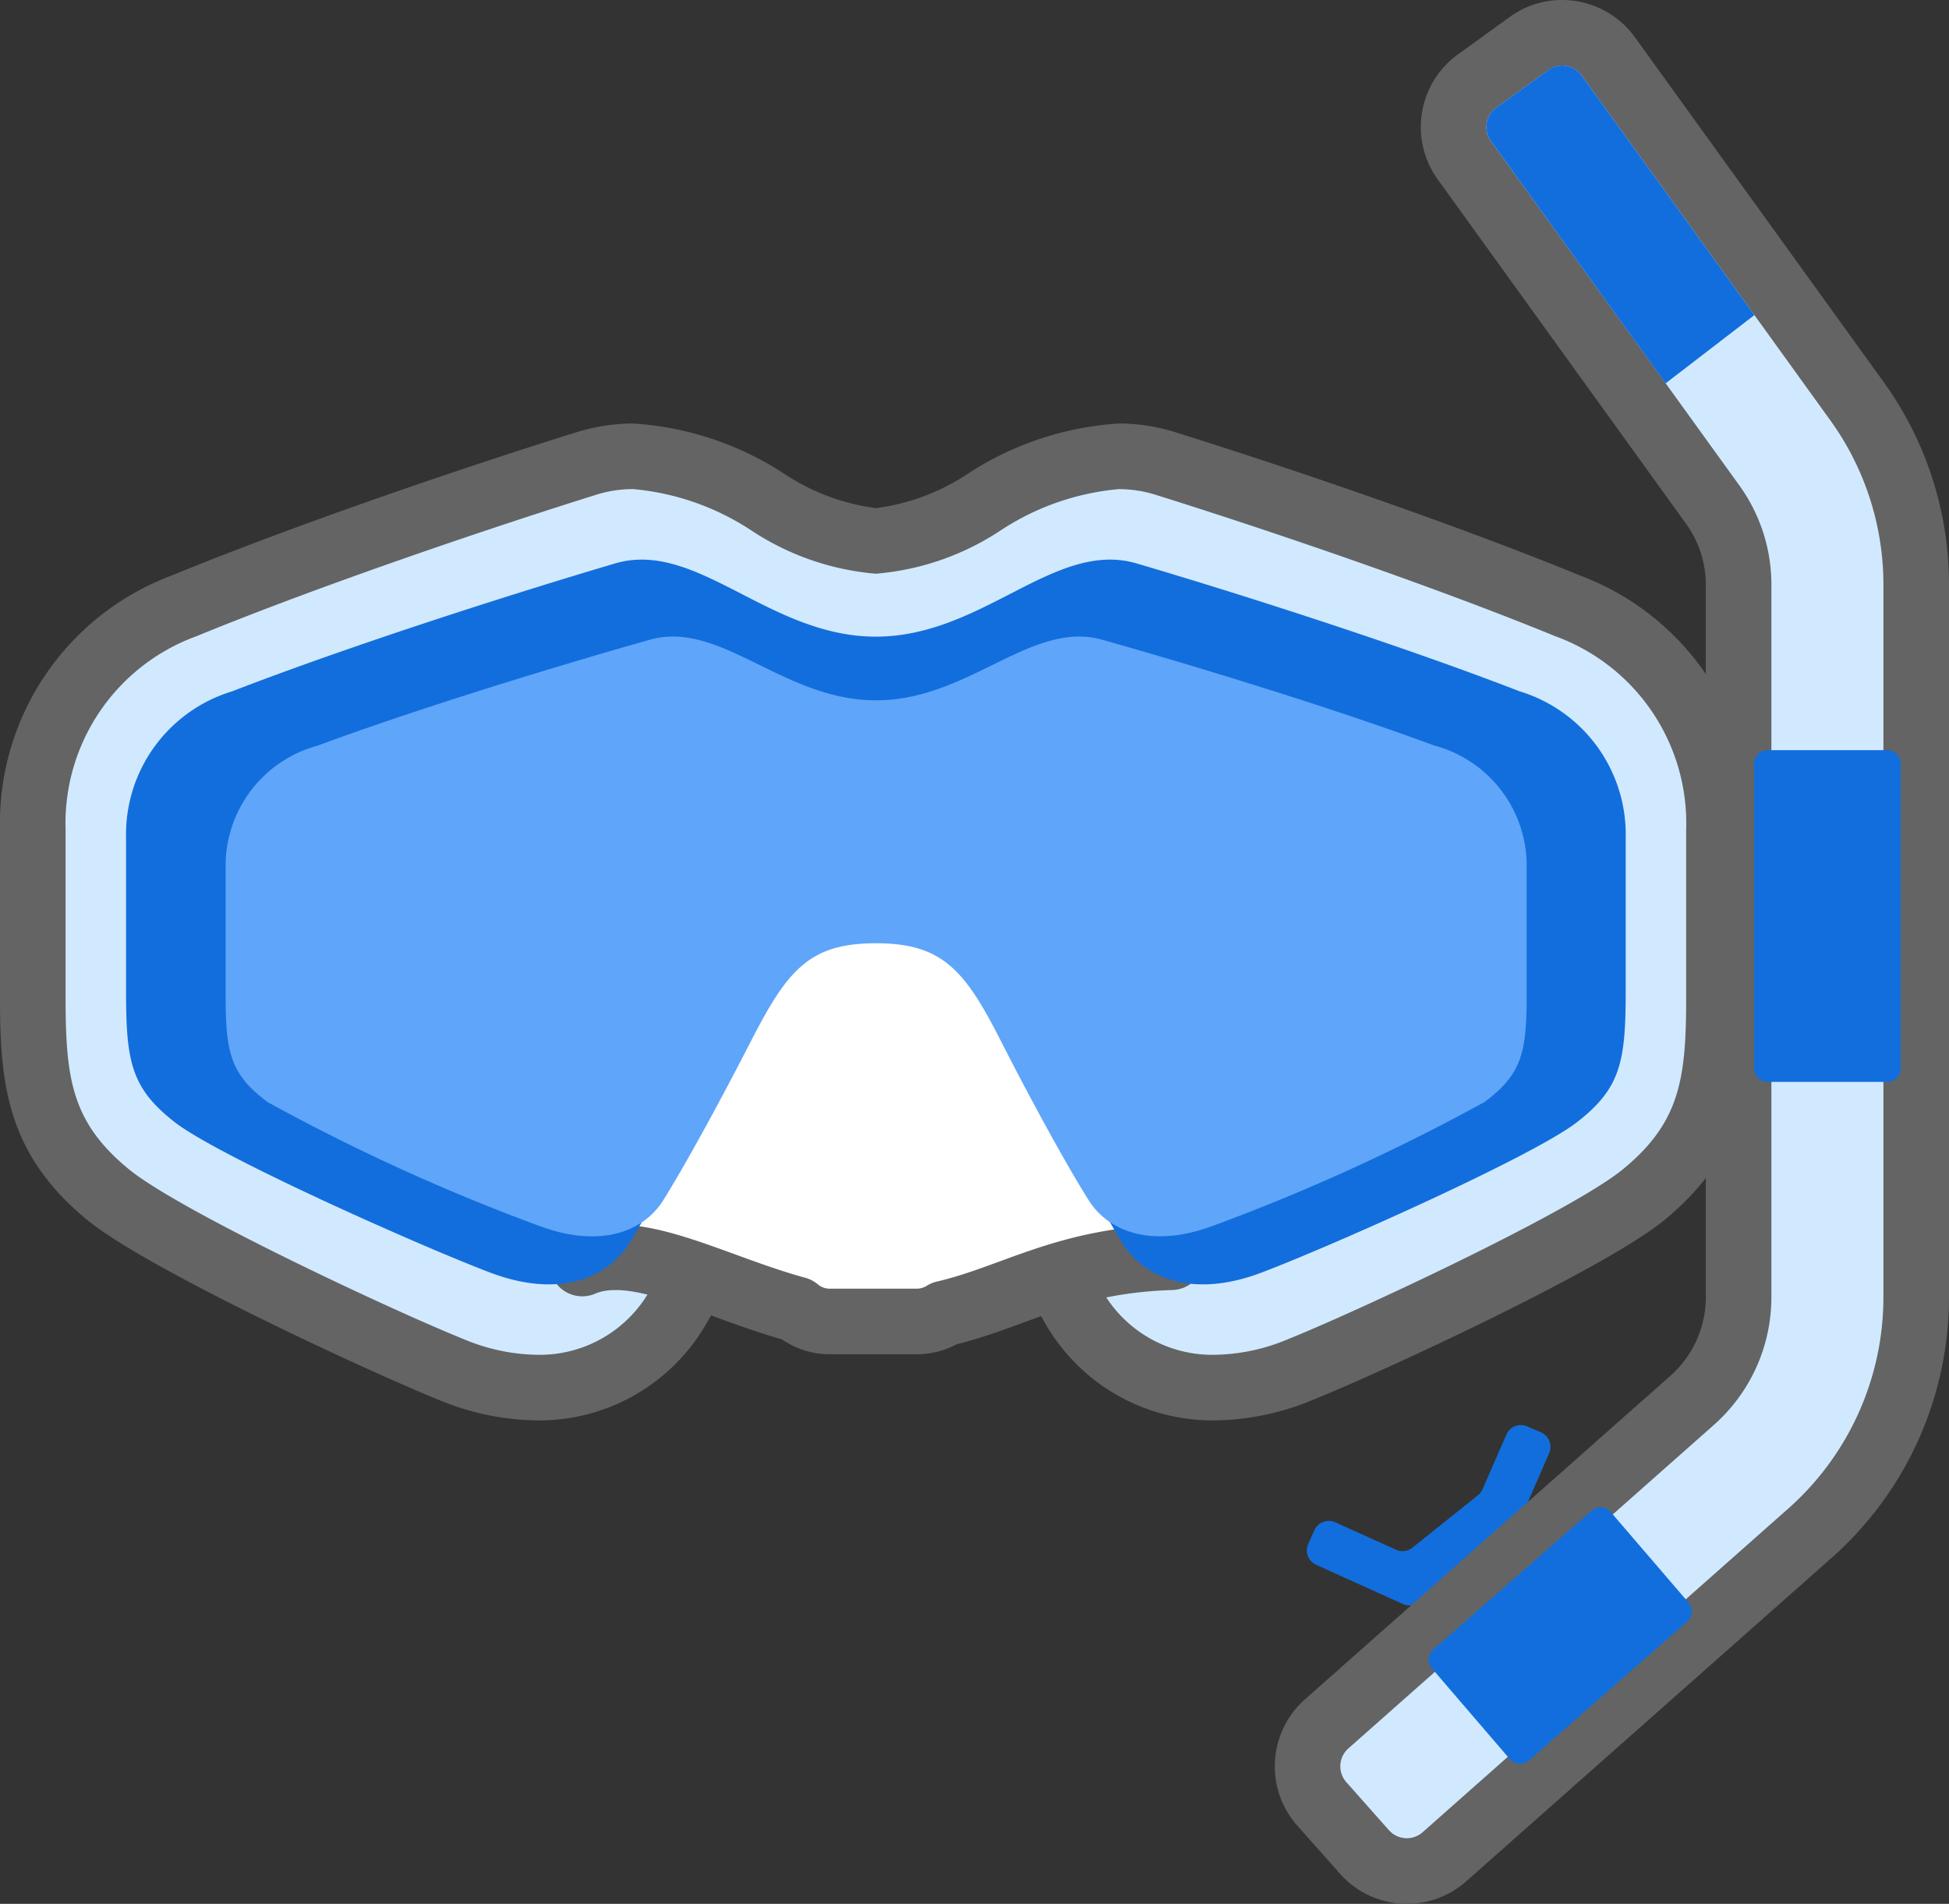 <svg data-name="Component 333 – 1" xmlns="http://www.w3.org/2000/svg" width="59.434" height="58.05" viewBox="0 0 59.434 58.05">
    <rect x="0" y="0" width="59.434" height="58.05" fill="#333333" stroke="none"/>
    <defs>
        <clipPath id="02895q4wva">
            <path data-name="Rectangle 9209" style="fill:none" d="M0 0h59.434v58.05H0z"/>
        </clipPath>
    </defs>
    <g data-name="Group 40796" style="clip-path:url(#02895q4wva)">
        <path data-name="Path 45564" d="M16.378 42.309a6.992 6.992 0 0 1-2.6-.543c-1.945-.781-8.765-3.922-10.5-5.349C1.159 34.666 1 32.906 1 30.419V25.3a7.1 7.1 0 0 1 4.61-6.824c3.848-1.579 9.014-3.326 12.268-4.343a4.811 4.811 0 0 1 1.431-.22A8.713 8.713 0 0 1 23.4 15.3a7.248 7.248 0 0 0 3.309 1.192 7.254 7.254 0 0 0 3.309-1.192 8.7 8.7 0 0 1 4.092-1.39 4.786 4.786 0 0 1 1.432.22c3.253 1.016 8.419 2.764 12.267 4.343A7.1 7.1 0 0 1 52.42 25.3v5.119c0 2.486-.16 4.246-2.287 6-1.731 1.427-8.551 4.568-10.5 5.349a6.973 6.973 0 0 1-2.594.542 4.884 4.884 0 0 1-4.314-2.479c-.8-1.4-2.092-4.018-3.3-6.66-1.246-2.718-1.587-2.718-2.714-2.718s-1.469 0-2.715 2.718c-1.21 2.638-2.507 5.252-3.3 6.66a4.886 4.886 0 0 1-4.313 2.48" style="fill:#d1e9ff"/>
        <path data-name="Path 45565" d="M34.11 14.914a3.777 3.777 0 0 1 1.133.174c3.239 1.012 8.373 2.749 12.187 4.312a6.068 6.068 0 0 1 3.989 5.9v5.12c0 2.477-.19 3.8-1.922 5.227-1.541 1.269-8.021 4.3-10.233 5.192a5.969 5.969 0 0 1-2.223.47 3.858 3.858 0 0 1-3.441-1.973c-.782-1.381-2.063-3.965-3.264-6.583-1.273-2.777-1.849-3.3-3.624-3.3s-2.35.525-3.623 3.3c-1.2 2.618-2.482 5.2-3.265 6.583a3.855 3.855 0 0 1-3.443 1.973 5.969 5.969 0 0 1-2.223-.47c-2.212-.889-8.693-3.923-10.234-5.192C2.189 34.22 2 32.9 2 30.42V25.3a6.069 6.069 0 0 1 3.989-5.9c3.813-1.564 8.948-3.3 12.187-4.313a3.766 3.766 0 0 1 1.132-.174 7.809 7.809 0 0 1 3.614 1.268 8.1 8.1 0 0 0 3.787 1.312 8.09 8.09 0 0 0 3.791-1.311 7.813 7.813 0 0 1 3.614-1.268m0-2a9.476 9.476 0 0 0-4.569 1.511 6.626 6.626 0 0 1-2.832 1.069 6.615 6.615 0 0 1-2.83-1.069 9.484 9.484 0 0 0-4.571-1.511 5.781 5.781 0 0 0-1.729.265C14.3 14.2 9.1 15.962 5.23 17.55A8.062 8.062 0 0 0 0 25.3v5.12c0 2.6.195 4.748 2.65 6.77 1.837 1.514 8.714 4.683 10.759 5.505a7.976 7.976 0 0 0 2.969.614 5.874 5.874 0 0 0 5.183-2.987c.809-1.428 2.121-4.072 3.343-6.735.979-2.136 1.057-2.136 1.805-2.136s.827 0 1.806 2.136c1.223 2.665 2.534 5.308 3.342 6.735a5.874 5.874 0 0 0 5.184 2.987 7.967 7.967 0 0 0 2.968-.614c2.046-.822 8.922-3.991 10.76-5.505 2.455-2.022 2.65-4.171 2.65-6.77V25.3a8.059 8.059 0 0 0-5.23-7.75c-3.872-1.588-9.073-3.348-12.35-4.372a5.781 5.781 0 0 0-1.729-.265" style="fill:#646464"/>
        <path data-name="Path 45566" d="M35.723 38.334c-3.476-8.248-5.079-10.768-6.807-11.533a1.565 1.565 0 0 0-.955-.331h-2.669a1.584 1.584 0 0 0-1.492 1.083c-3.9 2.959-6.044 10.973-6.044 10.973 1.645-.7 3.975.7 6.539 1.4a1.565 1.565 0 0 0 1 .367h2.669a1.566 1.566 0 0 0 .828-.241c2.138-.5 3.66-1.614 6.934-1.718" style="fill:#fff"/>
        <path data-name="Path 45567" d="M35.723 38.334c-3.476-8.248-5.079-10.768-6.807-11.533a1.565 1.565 0 0 0-.955-.331h-2.669a1.584 1.584 0 0 0-1.492 1.083c-3.9 2.959-6.044 10.973-6.044 10.973 1.645-.7 3.975.7 6.539 1.4a1.565 1.565 0 0 0 1 .367h2.669a1.566 1.566 0 0 0 .828-.241c2.135-.499 3.657-1.614 6.931-1.718z" style="stroke:#646464;stroke-linecap:round;stroke-linejoin:round;stroke-width:2px;fill:none"/>
        <path data-name="Path 45568" d="M46.345 21.081c-3.731-1.445-8.741-3.035-11.679-3.9-2.5-.737-4.684 2.231-7.957 2.231s-5.46-2.968-7.956-2.231c-2.938.867-7.948 2.457-11.679 3.9a4.56 4.56 0 0 0-3.23 4.471v4.661c0 2.146.148 2.96 1.48 4s7.474 3.774 9.62 4.588 3.626.148 4.292-.962 1.85-3.33 3.108-5.92 2.053-3.552 4.365-3.552 3.108.962 4.366 3.552 2.442 4.81 3.108 5.92 2.146 1.776 4.292.962 8.288-3.552 9.62-4.588 1.48-1.85 1.48-4v-4.661a4.56 4.56 0 0 0-3.23-4.471" style="fill:#126edd"/>
        <path data-name="Path 45569" d="M43.748 22.737c-3.238-1.2-7.585-2.512-10.134-3.23-2.166-.609-4.065 1.847-6.9 1.847s-4.738-2.456-6.9-1.847c-2.549.718-6.9 2.034-10.134 3.23a3.794 3.794 0 0 0-2.8 3.7V30.3c0 1.776.129 2.449 1.285 3.307A60.98 60.98 0 0 0 16.5 37.4c1.862.673 3.146.122 3.724-.8s1.6-2.755 2.7-4.9 1.782-2.939 3.788-2.939 2.7.8 3.789 2.939 2.119 3.981 2.7 4.9 1.862 1.47 3.724.8a60.98 60.98 0 0 0 8.347-3.8c1.156-.858 1.284-1.531 1.284-3.307v-3.856a3.794 3.794 0 0 0-2.8-3.7" style="fill:#5fa5f9"/>
        <path data-name="Path 45570" d="m42.78 48.907-2.645-1.194a.482.482 0 0 1-.241-.637l.189-.418a.482.482 0 0 1 .637-.241l1.852.836a.48.48 0 0 0 .5-.063l2-1.6a.486.486 0 0 0 .14-.184l.725-1.665a.482.482 0 0 1 .634-.25l.42.183a.482.482 0 0 1 .25.634l-.867 1.992a.471.471 0 0 1-.141.184l-2.954 2.362a.483.483 0 0 1-.5.063" style="fill:#126edd"/>
        <path data-name="Path 45571" d="M42.9 57.049a1.731 1.731 0 0 1-1.294-.582L40.309 55a1.731 1.731 0 0 1 .15-2.44l11.148-9.86a4.193 4.193 0 0 0 1.415-3.14V17.843a4.169 4.169 0 0 0-.793-2.454L44.652 4.883a1.729 1.729 0 0 1 .391-2.411l1.587-1.146A1.712 1.712 0 0 1 47.64 1a1.736 1.736 0 0 1 1.4.718l7.576 10.5a9.553 9.553 0 0 1 1.815 5.62v21.718a9.61 9.61 0 0 1-3.241 7.194l-11.145 9.865a1.725 1.725 0 0 1-1.145.434" style="fill:#d1e9ff"/>
        <path data-name="Path 45572" d="M47.64 2a.727.727 0 0 1 .591.3l7.576 10.506a8.556 8.556 0 0 1 1.627 5.035v21.714A8.612 8.612 0 0 1 54.53 46l-11.148 9.867a.727.727 0 0 1-1.027-.063l-1.3-1.465a.728.728 0 0 1 .063-1.027l11.148-9.866a5.2 5.2 0 0 0 1.752-3.891V17.843a5.164 5.164 0 0 0-.978-3.043L45.463 4.3a.728.728 0 0 1 .165-1.016l1.587-1.144A.721.721 0 0 1 47.64 2m0-2a2.7 2.7 0 0 0-1.6.516L44.458 1.66a2.731 2.731 0 0 0-.617 3.808l7.577 10.506a3.174 3.174 0 0 1 .6 1.869v21.712a3.2 3.2 0 0 1-1.078 2.393l-11.145 9.866a2.728 2.728 0 0 0-.235 3.851l1.3 1.465a2.727 2.727 0 0 0 3.85.235L55.855 47.5a10.613 10.613 0 0 0 3.579-7.944V17.843a10.547 10.547 0 0 0-2-6.205L49.853 1.132A2.735 2.735 0 0 0 47.64 0" style="fill:#646464"/>
        <path data-name="Path 45573" d="m47.215 2.138-1.587 1.144a.729.729 0 0 0-.164 1.018l5.328 7.389L53.5 9.607 48.231 2.3a.728.728 0 0 0-1.016-.165" style="fill:#126edd"/>
        <path data-name="Path 45574" d="M53.9 22.873h3.652a.408.408 0 0 1 .408.407v9.3a.408.408 0 0 1-.408.408H53.9a.408.408 0 0 1-.407-.408v-9.3a.407.407 0 0 1 .407-.407" style="fill:#126edd"/>
        <path data-name="Path 45575" d="m49.116 46.1 2.38 2.771a.407.407 0 0 1-.044.574l-4.834 4.239a.407.407 0 0 1-.574-.044l-2.38-2.771a.407.407 0 0 1 .043-.574l4.835-4.239a.407.407 0 0 1 .574.044" style="fill:#126edd"/>
    </g>
</svg>
